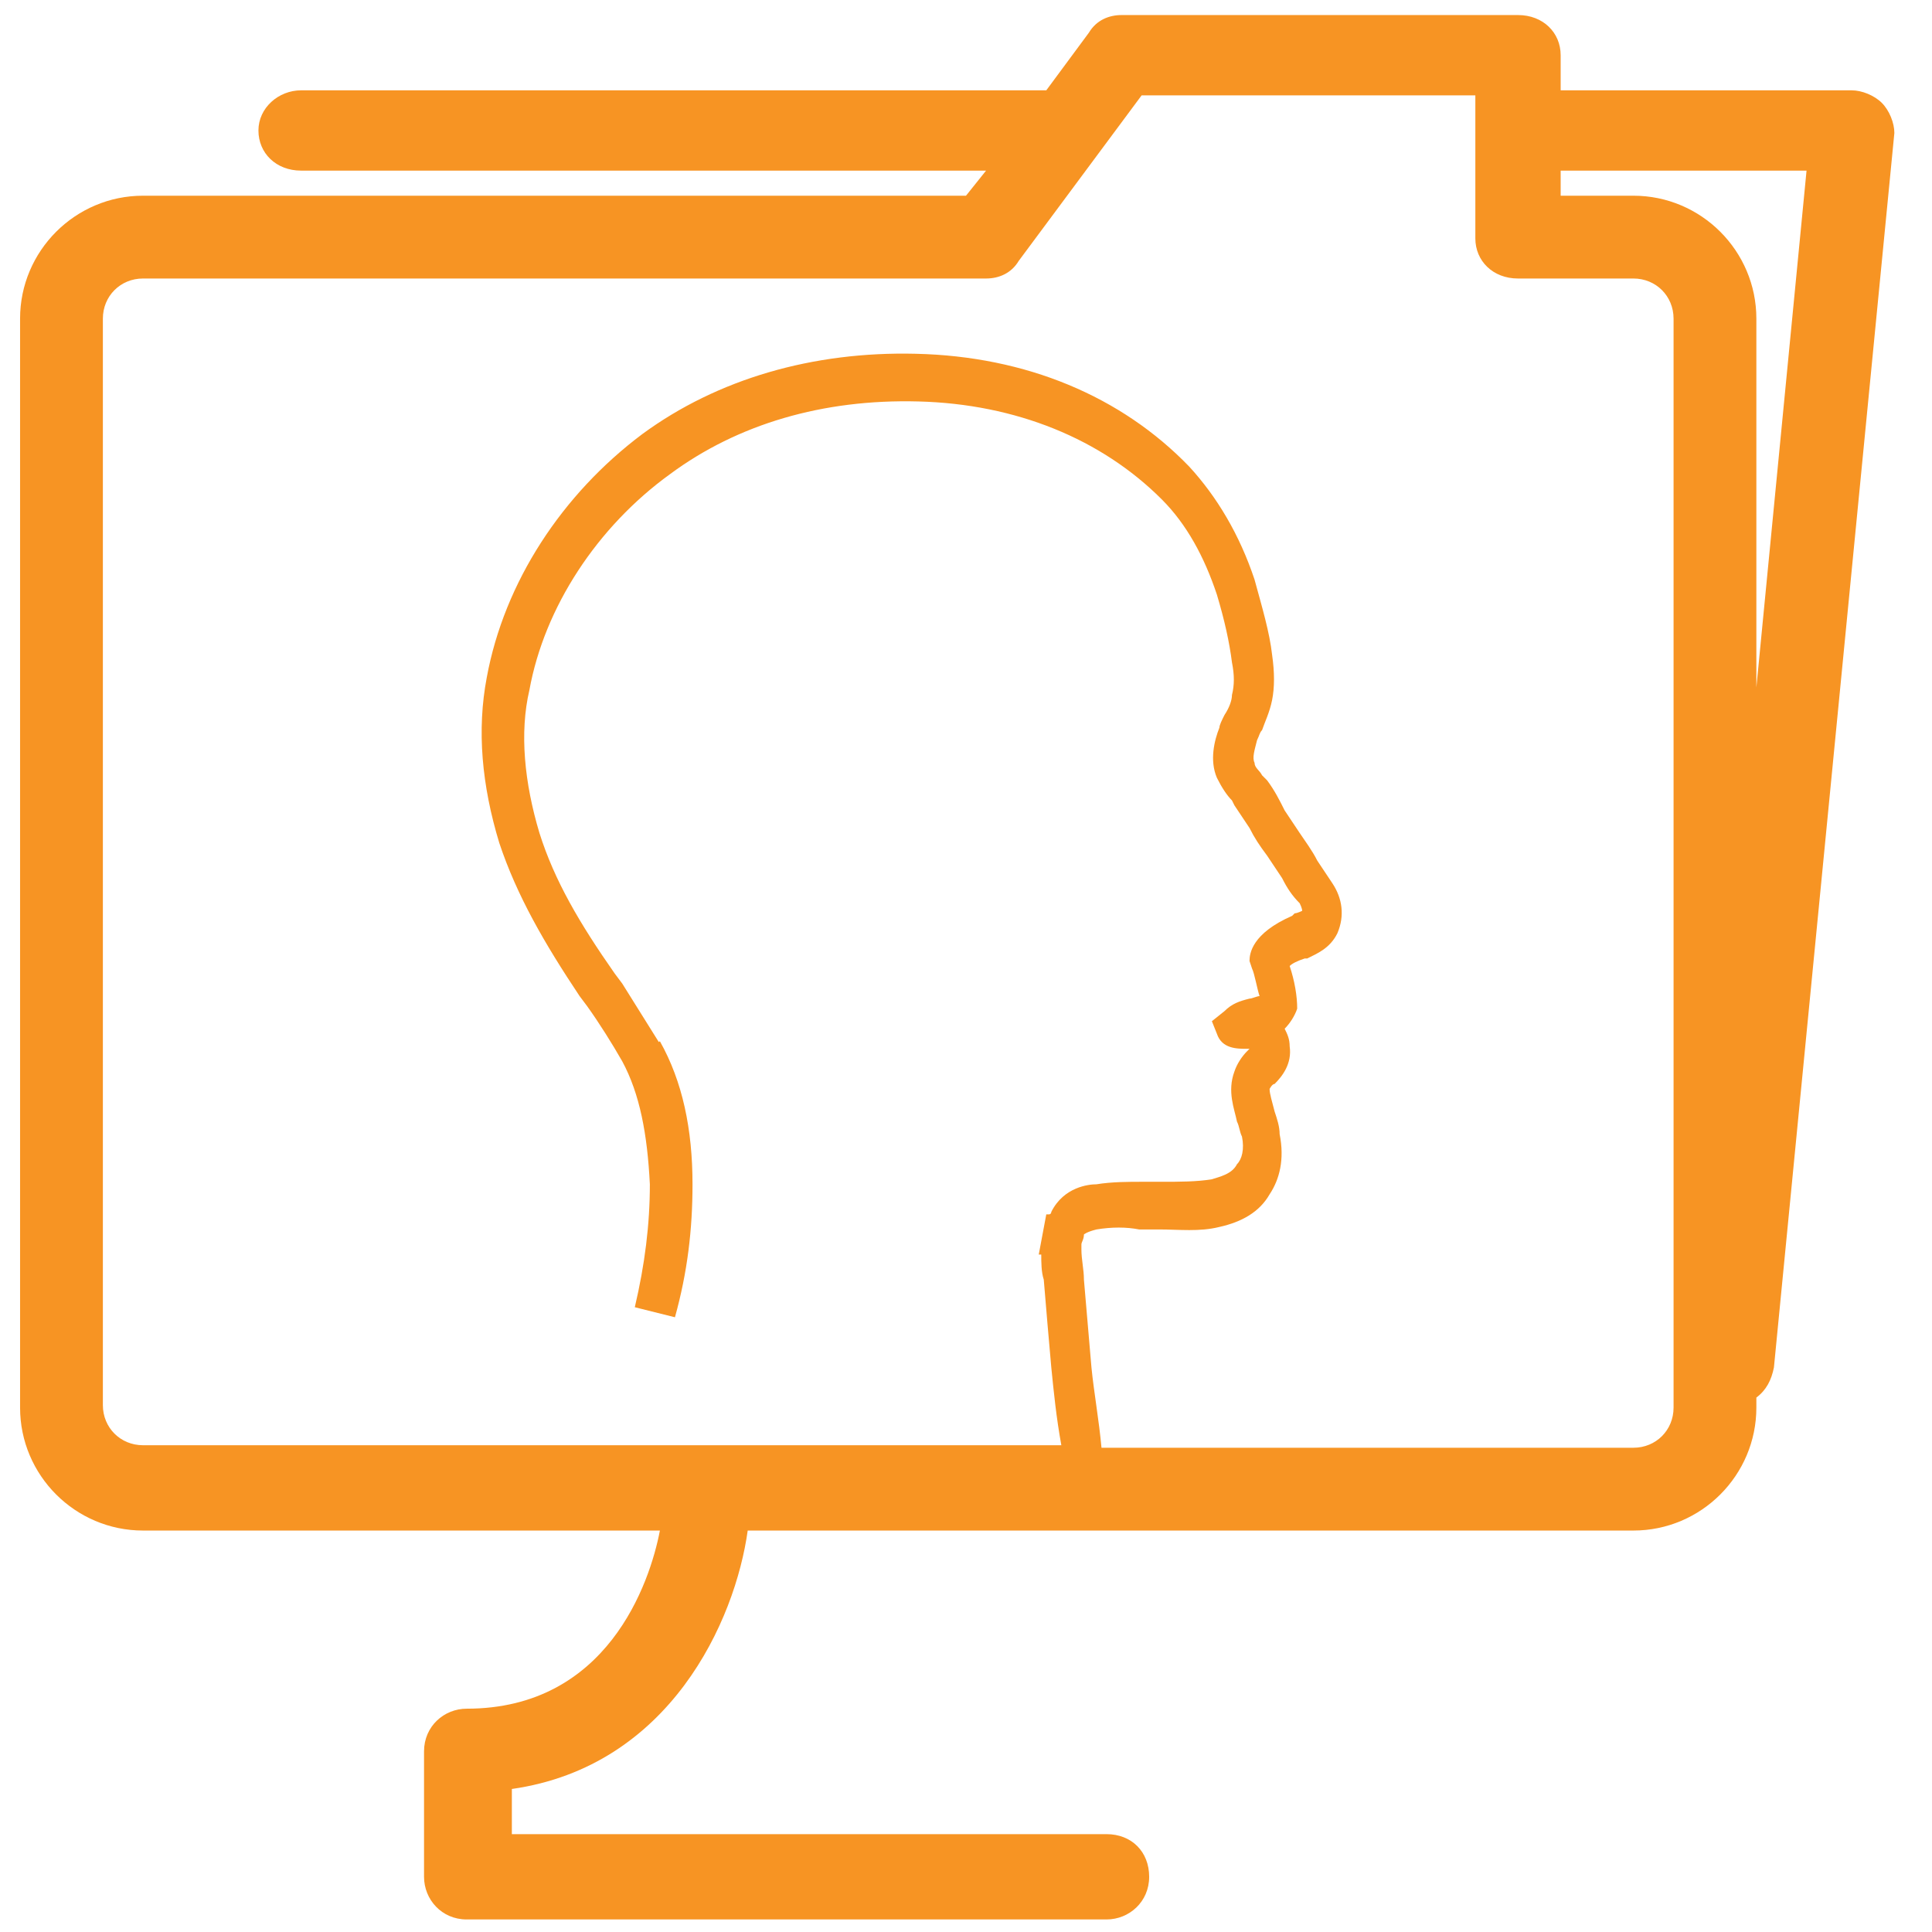 <svg xmlns="http://www.w3.org/2000/svg" xmlns:xlink="http://www.w3.org/1999/xlink" id="Layer_1" x="0px" y="0px" viewBox="0 0 77 77" style="enable-background:new 0 0 77 77;" xml:space="preserve"><style type="text/css">	.st0{fill:#F79423;}</style><path class="st0" d="M75,4.1c-0.3-0.3-0.8-0.5-1.2-0.5H62.5c-0.1,0-0.2,0-0.3,0V2.2c0-0.9-0.7-1.6-1.7-1.6H44.7 c-0.5,0-1,0.2-1.3,0.7l-1.7,2.3H12c-0.9,0-1.7,0.7-1.7,1.6S11,6.8,12,6.8h27.3l-0.8,1H5.7C3,7.8,0.8,10,0.8,12.7v43.4 C0.8,58.8,3,61,5.7,61h20.6c-0.4,2.1-2.1,7.1-7.7,7.1c-0.9,0-1.7,0.7-1.7,1.7v5c0,0.9,0.7,1.7,1.7,1.7h25.5c0.9,0,1.7-0.7,1.7-1.7 s-0.7-1.7-1.7-1.7H20.4v-1.8c6.3-0.9,8.9-6.7,9.4-10.3h35.3c2.7,0,4.9-2.2,4.9-4.9v-0.4c0.4-0.3,0.6-0.7,0.7-1.2l4.8-49.2 C75.5,4.9,75.3,4.4,75,4.1z M66.7,56.1c0,0.9-0.7,1.6-1.6,1.6H43.9c-0.1-1.1-0.3-2.2-0.4-3.2c-0.1-1.2-0.2-2.3-0.3-3.5 c0-0.4-0.1-0.8-0.1-1.2c0-0.1,0-0.2,0-0.2l0,0c0-0.1,0.1-0.2,0.1-0.4c0,0,0.1-0.1,0.5-0.2c0.6-0.1,1.2-0.1,1.7,0c0.3,0,0.5,0,0.8,0 c0.8,0,1.6,0.1,2.4-0.1c0.9-0.2,1.6-0.6,2-1.3c0.4-0.6,0.6-1.4,0.4-2.4c0-0.3-0.1-0.6-0.2-0.9c-0.1-0.4-0.2-0.7-0.2-0.9 c0,0,0.1-0.2,0.2-0.2c0.3-0.3,0.7-0.8,0.6-1.5c0-0.3-0.1-0.5-0.2-0.7c0.2-0.2,0.4-0.5,0.5-0.8c0-0.5-0.1-1.1-0.3-1.7 c0.1-0.1,0.3-0.2,0.6-0.3l0.1,0c0.4-0.2,0.9-0.4,1.2-1c0.3-0.7,0.2-1.4-0.2-2c-0.2-0.3-0.4-0.6-0.6-0.9c-0.2-0.4-0.5-0.8-0.7-1.1 c-0.2-0.3-0.4-0.6-0.6-0.9c-0.2-0.4-0.4-0.8-0.7-1.2l-0.2-0.2c-0.1-0.2-0.3-0.3-0.3-0.5c-0.1-0.2,0-0.5,0.1-0.9 c0.1-0.2,0.1-0.3,0.2-0.4c0.1-0.3,0.3-0.7,0.4-1.2c0.1-0.5,0.1-1.1,0-1.8c-0.1-0.9-0.4-1.9-0.7-3c-0.6-1.8-1.5-3.3-2.6-4.5 c-2.7-2.8-6.5-4.4-10.9-4.5c-4.1-0.1-7.9,1-10.9,3.2c-3.2,2.4-5.5,5.9-6.2,9.7c-0.4,2.1-0.2,4.3,0.5,6.6c0.7,2.1,1.8,4,3.2,6.1 l0.3,0.4c0.5,0.7,1,1.5,1.4,2.2c0.7,1.3,1,2.9,1.1,4.9c0,1.6-0.2,3.2-0.6,4.9l1.6,0.4c0.5-1.8,0.7-3.5,0.7-5.3 c0-2.2-0.4-4.1-1.3-5.7L25.6,42l0.7-0.4c-0.5-0.8-1-1.6-1.5-2.4l-0.3-0.4c-1.4-2-2.4-3.7-3-5.6c-0.6-2-0.8-4-0.4-5.7 c0.6-3.3,2.7-6.5,5.6-8.6c2.7-2,6.1-3,9.9-2.9c3.9,0.1,7.3,1.5,9.7,3.9c1,1,1.7,2.3,2.2,3.8c0.3,1,0.5,1.9,0.6,2.7 c0.1,0.5,0.1,0.9,0,1.3c0,0.2-0.1,0.5-0.3,0.8c-0.1,0.2-0.2,0.4-0.2,0.5c-0.2,0.5-0.4,1.3-0.1,2c0.2,0.4,0.4,0.7,0.6,0.9l0.1,0.2 c0.2,0.3,0.4,0.6,0.6,0.9c0.2,0.4,0.4,0.7,0.7,1.1c0.2,0.3,0.4,0.6,0.6,0.9c0.2,0.4,0.4,0.7,0.7,1c0.1,0.2,0.1,0.3,0.1,0.3 c0,0-0.2,0.1-0.3,0.1l-0.1,0.1c-1.6,0.7-1.7,1.5-1.7,1.8l0.1,0.3c0.1,0.2,0.2,0.8,0.3,1.1c-0.1,0-0.3,0.1-0.4,0.1 c-0.4,0.1-0.7,0.2-1,0.5l-0.5,0.4l0.2,0.5c0.2,0.6,0.8,0.6,1.2,0.6c0,0,0.1,0,0.1,0c0,0-0.1,0.1-0.1,0.1c-0.2,0.2-0.4,0.5-0.5,0.8 c-0.3,0.8,0,1.5,0.1,2c0.1,0.2,0.1,0.4,0.2,0.6c0.1,0.5,0,0.9-0.2,1.1c-0.2,0.4-0.7,0.5-1,0.6c-0.6,0.1-1.3,0.1-2,0.1 c-0.3,0-0.5,0-0.8,0c-0.5,0-1.2,0-1.8,0.1c-0.3,0-1.3,0.1-1.8,1.1c0,0,0,0.1-0.1,0.1l-0.1,0l-0.3,1.6l0.1,0c0,0.3,0,0.7,0.1,1 c0.1,1.2,0.2,2.4,0.3,3.5c0.1,1,0.2,2,0.4,3.1H5.7c-0.9,0-1.6-0.7-1.6-1.6V12.7c0-0.9,0.7-1.6,1.6-1.6h33.6c0.5,0,1-0.2,1.3-0.7 l4.9-6.6h13.3v5.7c0,0.9,0.7,1.6,1.7,1.6h4.6c0.9,0,1.6,0.7,1.6,1.6V56.1z M70,27.4V12.7c0-2.7-2.2-4.9-4.9-4.9h-2.9V6.8 c0.1,0,0.2,0,0.3,0H72L70,27.4z"></path></svg>
